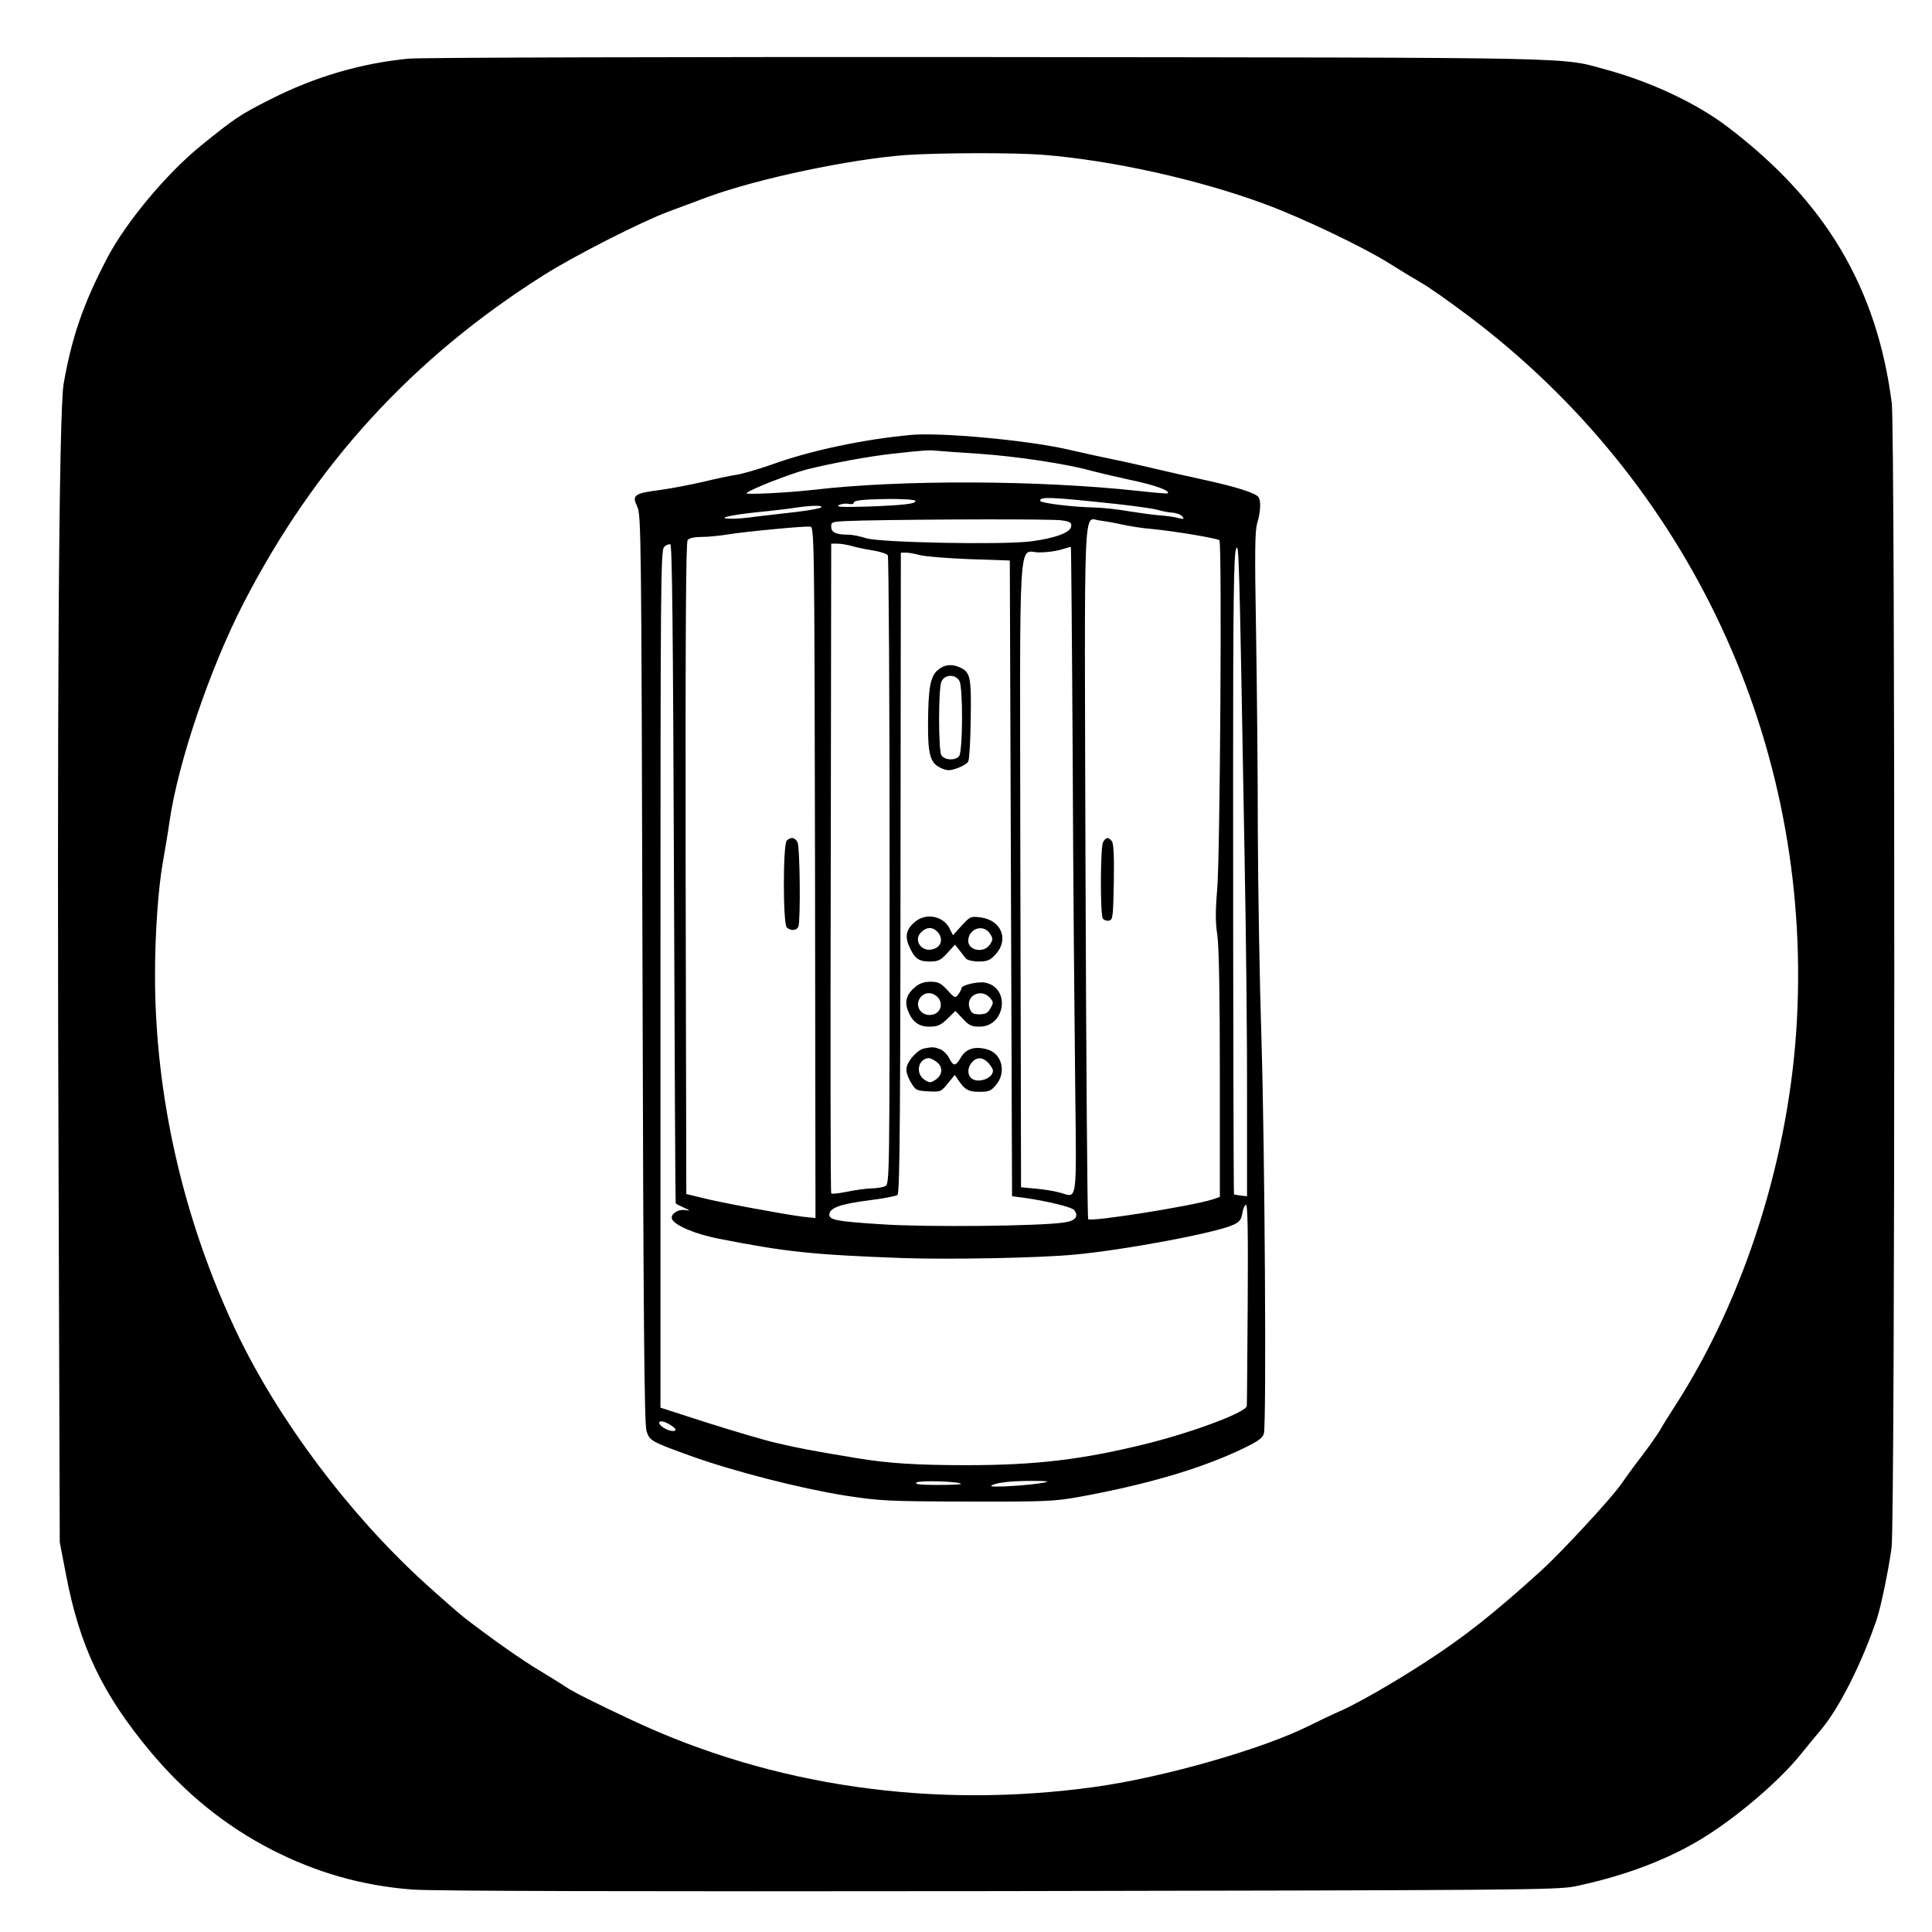 <?xml version="1.0" standalone="no"?>
<!DOCTYPE svg PUBLIC "-//W3C//DTD SVG 20010904//EN"
 "http://www.w3.org/TR/2001/REC-SVG-20010904/DTD/svg10.dtd">
<svg version="1.0" xmlns="http://www.w3.org/2000/svg"
 width="860pt" height="860pt" viewBox="0 0 860 860"
 preserveAspectRatio="xMidYMid meet">
<g transform="translate(0,860) scale(0.1,-0.1)"
fill="#000000" stroke="none">
<path d="M1820 8339 c-210 -20 -417 -80 -614 -180 -139 -70 -162 -86 -316
-211 -151 -124 -329 -337 -412 -495 -107 -204 -159 -355 -195 -563 -21 -129
-30 -1468 -22 -3585 l5 -1570 27 -140 c61 -323 162 -535 378 -794 155 -185
334 -330 539 -435 199 -102 403 -160 625 -177 94 -7 945 -9 2615 -7 2303 4
2481 5 2560 21 201 42 383 107 536 195 154 87 365 263 469 392 28 34 69 85 93
113 81 97 181 297 246 489 18 54 51 210 66 318 16 108 16 4970 1 5095 -66 514
-295 900 -732 1231 -135 103 -335 197 -529 251 -221 60 -36 56 -2755 59 -1369
1 -2533 -2 -2585 -7z m2821 -428 c306 -24 695 -110 991 -220 165 -61 435 -190
550 -262 46 -29 110 -68 143 -87 33 -18 129 -86 214 -150 982 -740 1524 -1900
1460 -3127 -31 -606 -231 -1241 -544 -1725 -23 -36 -53 -83 -65 -105 -13 -22
-51 -76 -84 -119 -34 -44 -73 -98 -88 -120 -43 -63 -264 -302 -356 -386 -220
-199 -343 -296 -524 -413 -140 -91 -305 -185 -378 -216 -30 -13 -91 -42 -135
-64 -206 -103 -647 -229 -950 -271 -719 -100 -1433 2 -2060 296 -169 79 -264
127 -295 148 -14 10 -66 42 -117 73 -79 47 -213 141 -341 240 -20 16 -97 83
-171 150 -339 309 -652 727 -838 1117 -237 499 -363 1051 -363 1589 0 184 14
386 35 503 8 45 22 128 30 184 38 261 180 680 329 969 318 617 753 1092 1336
1460 139 88 439 240 558 284 42 16 120 44 172 64 223 82 636 169 885 187 150
10 475 11 606 1z"/>
<path d="M4055 6664 c-213 -20 -446 -69 -620 -132 -60 -21 -132 -42 -160 -46
-27 -4 -93 -18 -146 -31 -52 -12 -138 -29 -190 -36 -117 -15 -127 -23 -102
-75 17 -37 18 -132 23 -2059 4 -1562 8 -2028 18 -2056 15 -43 20 -46 197 -110
189 -68 485 -144 685 -176 156 -24 186 -26 545 -27 350 -1 389 1 500 21 291
53 528 122 707 205 87 41 108 55 114 77 12 44 4 1280 -11 1761 -8 250 -15 664
-16 920 0 256 -4 659 -8 895 -6 347 -5 439 5 475 15 50 18 99 6 117 -12 18
-99 46 -242 77 -69 15 -170 38 -225 51 -55 13 -134 31 -175 39 -41 8 -136 29
-210 46 -181 41 -563 76 -695 64z m305 -84 c163 -11 387 -45 492 -74 29 -8
109 -27 178 -42 111 -23 180 -48 168 -60 -2 -2 -62 3 -134 11 -442 48 -1053
50 -1439 5 -125 -14 -311 -23 -302 -15 15 16 194 86 267 105 116 29 275 58
380 70 146 16 163 17 195 14 17 -2 104 -8 195 -14z m615 -224 c83 -9 164 -21
180 -26 17 -5 45 -11 63 -12 18 -1 39 -9 45 -17 10 -12 7 -13 -18 -7 -16 5
-54 10 -83 12 -29 2 -90 11 -136 18 -45 8 -115 16 -156 17 -99 2 -240 20 -240
30 0 19 46 17 345 -15z m-901 15 c8 -13 -48 -20 -214 -26 -107 -3 -140 -2
-127 6 11 6 30 9 43 6 13 -2 24 -1 24 4 0 12 36 16 157 18 61 0 114 -3 117 -8z
m-418 -29 c-3 -5 -54 -14 -113 -21 -59 -7 -141 -16 -181 -21 -40 -6 -90 -10
-110 -9 -66 1 -5 16 118 29 63 6 140 15 170 20 77 11 122 11 116 2z m1068 -58
c40 -6 47 -10 44 -28 -4 -27 -72 -52 -180 -66 -130 -16 -671 -5 -732 14 -27 9
-63 16 -80 16 -55 0 -76 10 -76 36 0 23 0 23 143 27 303 6 836 7 881 1z m271
-19 c33 -7 94 -17 135 -20 95 -9 289 -41 298 -50 12 -11 3 -1418 -10 -1556 -8
-94 -8 -146 1 -203 7 -50 11 -264 11 -621 l0 -543 -32 -11 c-95 -30 -542 -101
-554 -88 -4 4 -9 699 -12 1545 -5 1714 -11 1572 64 1565 22 -3 66 -10 99 -18z
m-1367 -1549 l2 -1538 -57 6 c-79 10 -362 62 -448 84 l-70 17 -3 1449 c-1
1062 1 1452 9 1462 7 9 32 14 63 14 28 0 80 5 116 11 71 12 333 37 365 35 20
-1 20 -9 23 -1540z m-628 -7 c3 -805 6 -1465 8 -1466 1 -2 17 -10 35 -18 31
-15 32 -15 4 -11 -27 3 -57 -15 -57 -34 0 -29 96 -72 215 -95 296 -58 410 -70
810 -85 210 -7 603 0 765 15 222 20 637 98 710 133 28 13 36 24 40 51 3 19 10
36 16 38 8 3 10 -123 8 -439 -2 -244 -3 -449 -4 -456 0 -27 -230 -114 -440
-167 -289 -72 -497 -97 -810 -97 -216 0 -347 8 -490 32 -205 34 -256 44 -350
66 -58 13 -198 55 -312 91 l-208 67 0 1907 c0 1743 1 1909 16 1924 9 9 21 14
28 12 8 -3 12 -389 16 -1468z m790 1461 c19 -6 62 -15 94 -20 33 -5 63 -15 68
-22 4 -7 8 -639 8 -1405 0 -1366 0 -1392 -19 -1403 -11 -5 -39 -10 -63 -10
-24 -1 -72 -7 -108 -15 -36 -7 -67 -11 -70 -7 -3 4 -4 656 -2 1450 l2 1442 28
0 c15 0 43 -5 62 -10z m1750 -1380 c7 -366 12 -856 11 -1090 l0 -425 -28 3
c-15 2 -29 5 -30 5 -2 3 -4 839 -4 1883 0 746 3 967 13 990 13 32 14 1 38
-1366z m-765 420 c2 -525 8 -1172 11 -1438 6 -539 11 -503 -67 -481 -24 7 -73
15 -109 18 l-65 6 -3 1397 c-2 1583 -12 1427 86 1429 31 0 75 6 97 13 22 7 41
12 42 11 1 0 5 -430 8 -955z m-680 919 c22 -6 121 -14 220 -18 l180 -6 5
-1415 5 -1415 55 -7 c100 -14 210 -41 221 -54 23 -28 6 -49 -46 -56 -108 -16
-611 -21 -806 -8 -209 13 -242 20 -237 47 5 28 53 44 177 60 64 8 121 19 126
24 11 11 13 361 14 1922 l1 937 23 0 c12 0 40 -5 62 -11z m-1090 -3889 c10
-16 -28 -12 -53 6 -32 22 -17 37 18 19 16 -8 32 -19 35 -25z m1273 -245 c3 -3
-44 -5 -104 -5 -78 0 -105 3 -94 11 15 10 187 5 198 -6z m367 5 c-61 -12 -241
-23 -233 -14 14 13 81 22 178 22 73 0 86 -2 55 -8z"/>
<path d="M4910 4851 c-12 -24 -13 -320 -1 -339 5 -8 17 -12 27 -10 18 3 19 16
22 172 2 116 -1 173 -9 182 -16 19 -26 18 -39 -5z"/>
<path d="M3502 4858 c-17 -17 -17 -369 0 -386 17 -17 45 -15 52 4 10 27 7 354
-4 375 -12 22 -30 25 -48 7z"/>
<path d="M4174 5617 c-33 -28 -42 -81 -43 -237 -1 -137 10 -176 54 -197 30
-14 40 -15 75 -3 23 8 45 21 50 30 5 10 10 96 11 191 3 187 -2 207 -48 228
-37 17 -70 13 -99 -12z m97 -49 c16 -30 15 -314 -2 -334 -17 -21 -66 -18 -79
5 -13 25 -13 291 0 325 13 35 64 37 81 4z"/>
<path d="M4076 4499 c-40 -32 -49 -63 -31 -107 25 -58 43 -72 93 -72 38 0 49
5 79 38 l34 37 20 -25 c10 -14 24 -31 29 -37 6 -7 31 -13 56 -13 38 0 51 5 75
31 61 65 28 152 -64 165 -46 6 -48 5 -86 -36 l-39 -43 -16 32 c-28 53 -102 68
-150 30z m98 -48 c25 -28 17 -64 -17 -75 -52 -19 -94 37 -57 74 25 25 52 25
74 1z m232 -6 c15 -23 15 -27 0 -50 -26 -39 -96 -27 -96 17 0 54 67 77 96 33z"/>
<path d="M4072 4205 c-36 -30 -46 -63 -31 -102 19 -51 48 -73 96 -73 37 0 50
6 80 35 l36 35 33 -35 c27 -29 38 -35 74 -35 116 0 139 174 25 196 -33 6 -105
-11 -105 -25 0 -4 -6 -16 -14 -27 -14 -18 -16 -18 -49 19 -29 31 -41 37 -75
37 -29 0 -49 -7 -70 -25z m103 -45 c24 -27 13 -68 -22 -76 -48 -13 -85 35 -57
75 19 26 55 27 79 1z m231 -1 c17 -19 17 -23 3 -47 -11 -21 -22 -27 -49 -27
-29 0 -36 5 -44 27 -19 55 50 91 90 47z"/>
<path d="M4114 3933 c-28 -5 -71 -51 -78 -83 -4 -16 2 -39 17 -65 22 -38 25
-40 79 -43 54 -3 57 -2 87 35 l31 38 15 -22 c31 -45 46 -53 95 -53 42 0 52 4
74 31 47 56 26 140 -40 158 -55 15 -93 3 -116 -35 -25 -42 -33 -42 -53 -4 -9
17 -27 35 -41 40 -26 10 -33 10 -70 3z m54 -59 c30 -21 29 -59 -3 -80 -23 -15
-27 -15 -50 0 -42 28 -28 94 20 96 6 0 21 -7 33 -16z m232 -6 c11 -12 20 -27
20 -34 0 -36 -71 -59 -98 -32 -17 17 -15 48 5 70 22 24 48 23 73 -4z"/>
</g>
</svg>
